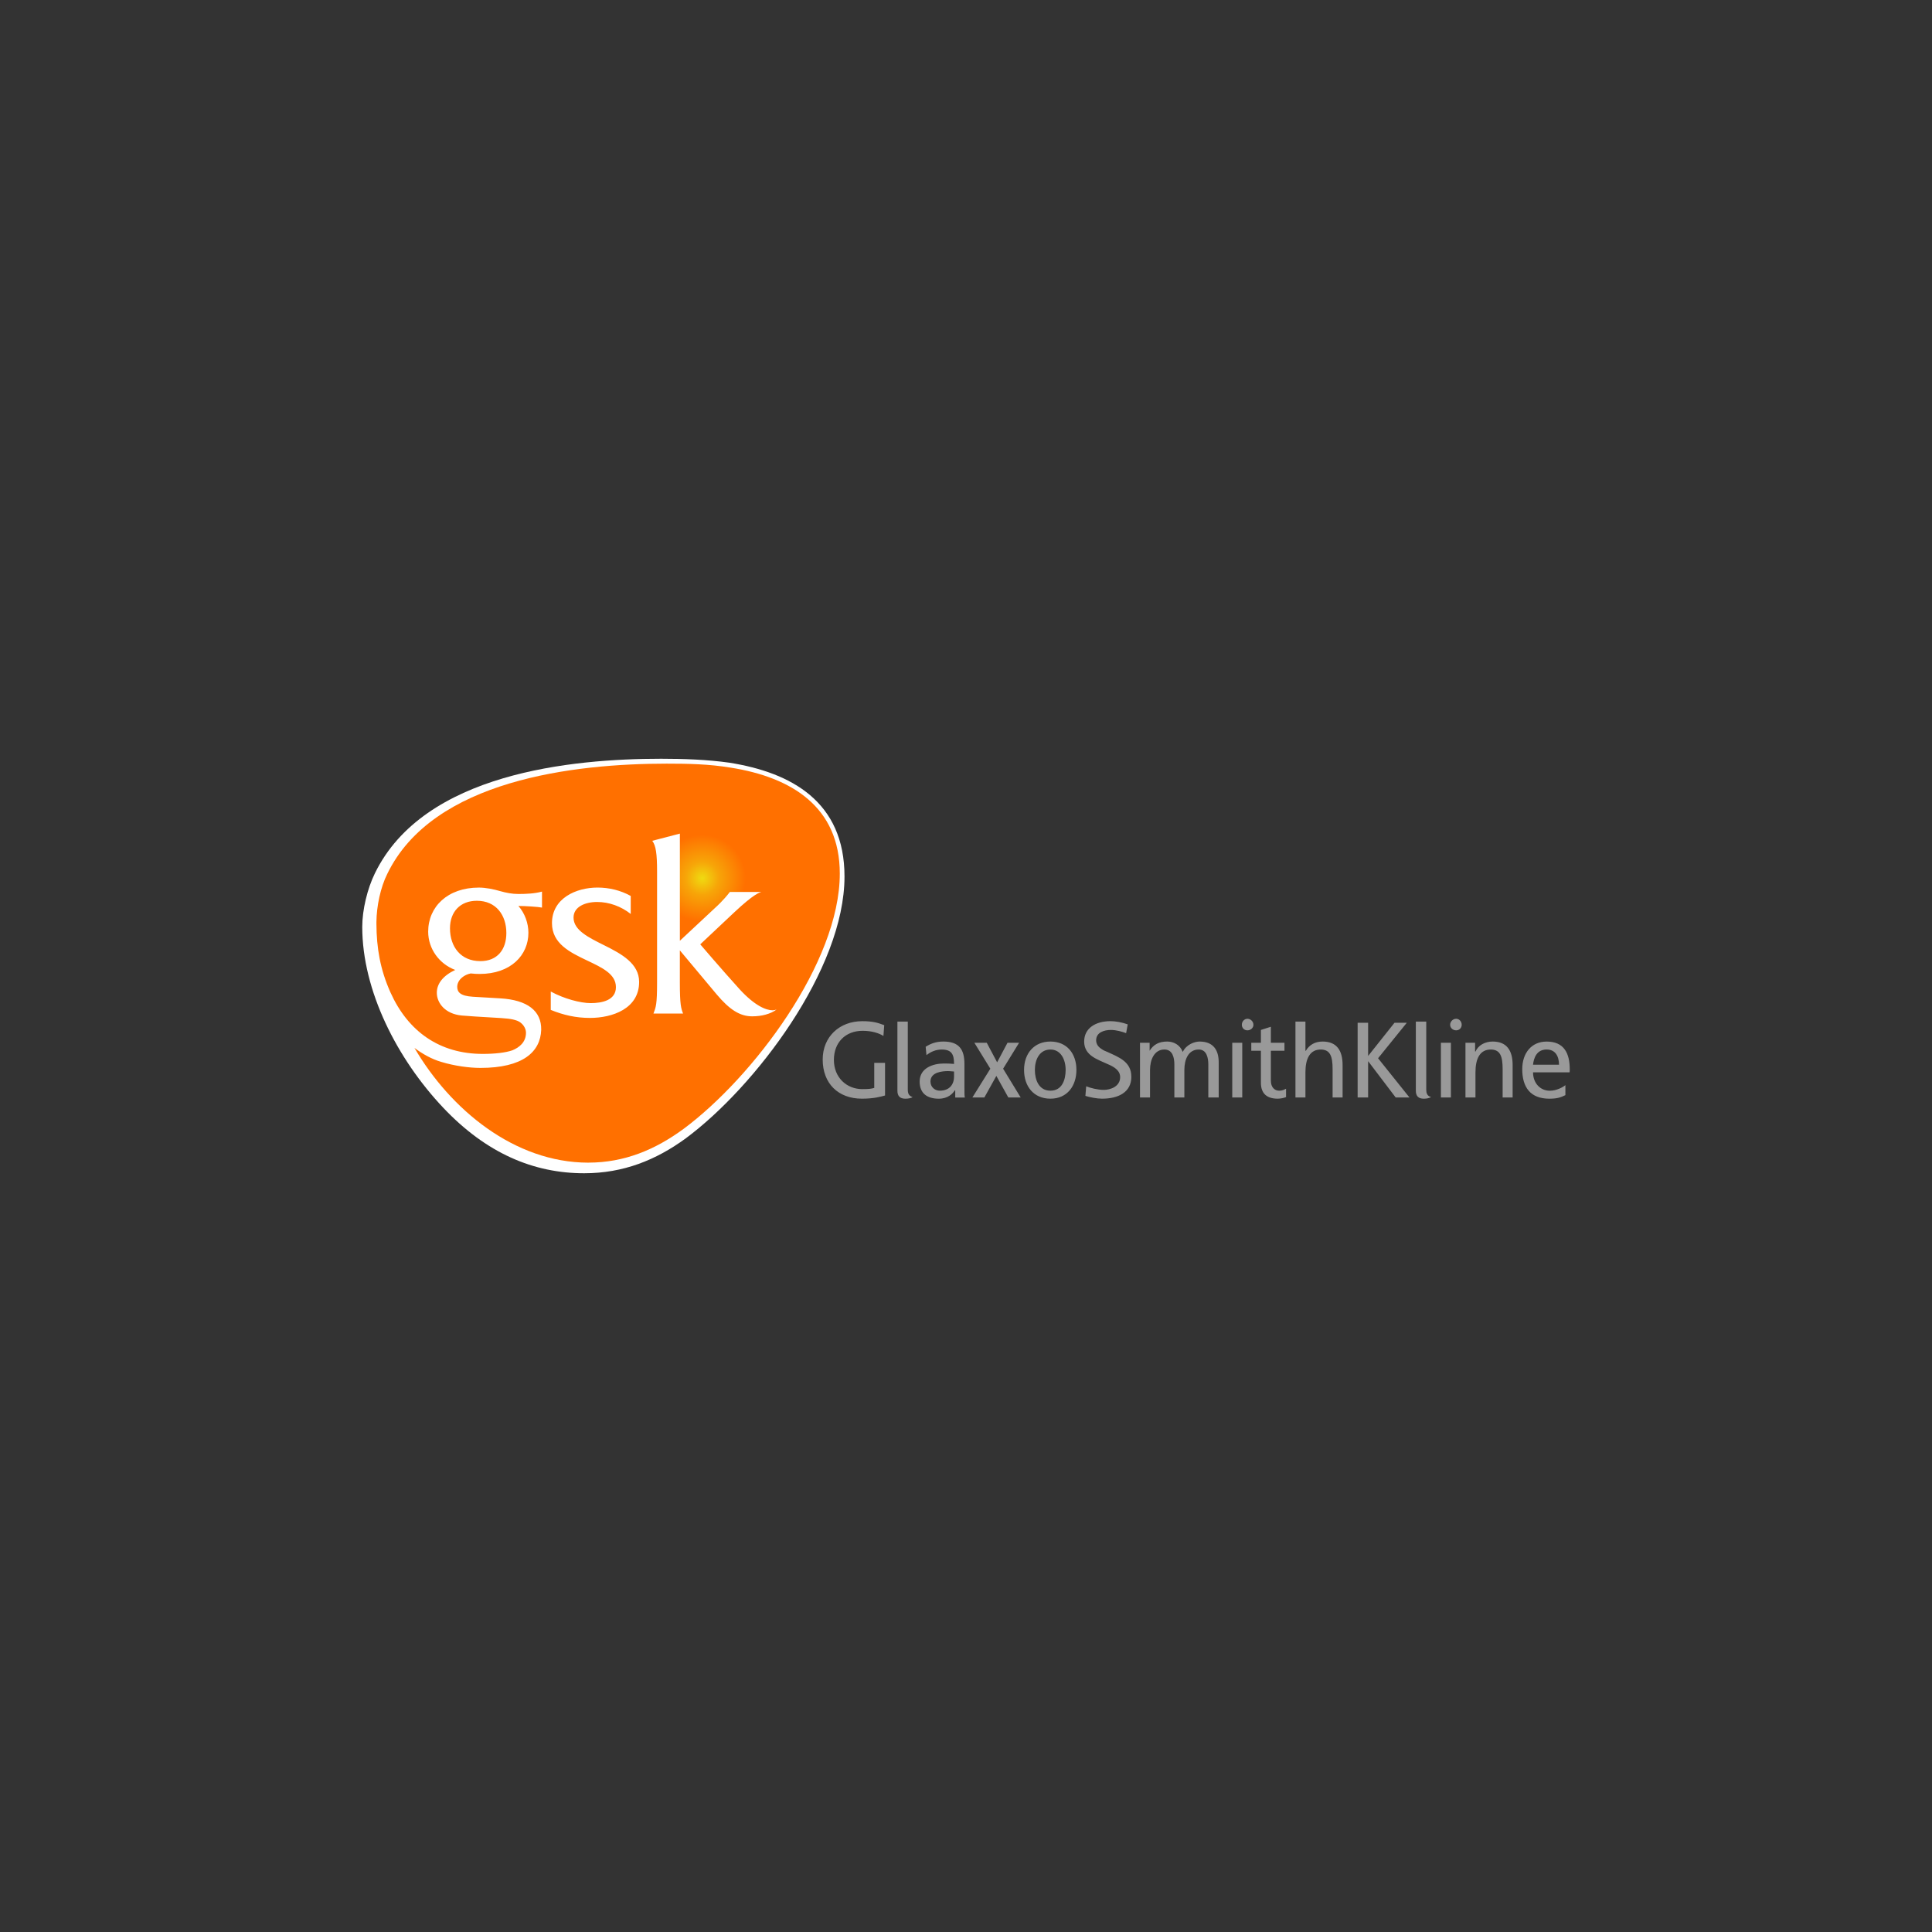 <?xml version="1.0" encoding="UTF-8"?><svg id="Capa_1" xmlns="http://www.w3.org/2000/svg" xmlns:xlink="http://www.w3.org/1999/xlink" viewBox="0 0 800 800"><rect x="0" y="0" width="800" height="800" fill="#333333" stroke="none"/><defs><style>.cls-1{fill:#999;}.cls-1,.cls-2,.cls-3{stroke-width:0px;}.cls-2{fill:url(#Degradado_sin_nombre_2);fill-rule:evenodd;}.cls-3{fill:#fff;}</style><radialGradient id="Degradado_sin_nombre_2" cx="761" cy="-331.37" fx="761" fy="-331.37" r="1.5" gradientTransform="translate(-8841.15 -3612.84) scale(12 -12)" gradientUnits="userSpaceOnUse"><stop offset="0" stop-color="#efdb11"/><stop offset=".38" stop-color="#f7a508"/><stop offset="1" stop-color="#ff7000"/></radialGradient></defs><path class="cls-3" d="M349.69,362.93c0-30.93-21.98-43.07-47.77-47.13-9.14-1.29-19.04-1.62-28.18-1.62-36.89,0-98.27,5.84-118.51,47.45-3.1,6.32-5.23,15.06-5.23,22.19,0,26.39,14.44,54.66,33.5,74.83,17.93,18.97,37.5,27.17,58.4,27.17,16.16,0,29.71-5.43,42.12-14.5,28.57-21.22,65.67-69.84,65.67-108.38h0Z"/><path class="cls-2" d="M250.4,391.53c-6.62-3.31-12.91-6.3-12.91-11.59,0-4.46,4.79-6.45,9.77-6.45s9.93,1.82,13.91,4.96v-7.45c-4.14-2.32-8.94-3.48-13.74-3.48-8.94,0-18.87,4.47-18.87,14.74,0,8.45,7.45,12.08,14.4,15.39,6.29,2.99,12.08,5.63,12.08,11.1s-5.79,6.62-10.43,6.62c-4.3,0-11.08-1.82-16.55-4.8v7.61c5.3,2.15,10.42,3.32,16.23,3.32,9.27,0,20.36-3.81,20.36-14.91,0-7.61-7.28-11.58-14.24-15.06h0ZM243.5,481.42h.24c14.84-.03,27.55-5.32,39.43-14.06,28.47-21.19,64.57-68.71,64.57-105.63,0-27.65-20.03-39.9-45.2-43.87-9.1-1.49-17.38-1.65-26.48-1.65-38.08,0-96.85,6.62-115.72,45.69-2.77,5.55-4.42,13.33-4.47,19.89v.78c.04,9.9,1.56,18.88,5.8,28.34,7.28,16.22,20.36,25.49,38.24,25.49,4.97,0,9.44-.5,12.26-1.49,2.81-1.16,5.63-3.31,5.63-7.29,0-1.98-1.49-4.13-3.64-4.96-2.31-.83-4.3-.99-10.43-1.33s-8.28-.5-12.58-.83c-6.79-.66-10.27-5.13-10.27-9.43,0-3.81,2.65-7.12,7.62-9.44-6.63-2.48-11.2-8.76-11.2-15.85,0-10.29,8.02-18.25,20.99-18.25,2.81,0,6.11.66,8.92,1.49,2.32.66,4.8,1.16,7.45,1.16,3.15,0,6.79-.16,9.77-.99v6.62c-1.66-.33-6.95-.67-9.77-.67,2.65,2.99,4.14,7.13,4.14,11.1,0,9.27-7.28,17.05-20.19,17.05-1.11,0-2.31-.05-3.71-.21-1.35.27-2.57.85-3.51,1.63-1.41,1.13-2.06,2.6-2.06,3.88,0,2.16,1.16,3.81,6.46,4.14l11.42.67c11.1.66,17.06,5.14,16.89,13.07-.33,9.11-7.61,15.73-25.17,15.73-4.63,0-10.76-.83-16.22-2.49-3.97-1.15-7.78-3.31-11.09-5.79,14.88,25.46,41.33,47.46,71.91,47.51h0ZM319.93,418.34c-2.81,0-7.45-1.97-13.57-8.6-7.94-8.77-16.4-18.71-16.4-18.71l14.07-13.24c8.28-7.78,10.6-8.28,11.26-8.44h-13.08c-2.65,3.48-5.62,6.13-5.62,6.13l-15.07,14.07v-44.37l-11.43,2.98c1.5,1.99,1.99,5.31,1.99,12.75v45.86c0,9.26-.49,10.26-1.49,12.91h12.25c-.83-2.15-1.33-3.65-1.33-12.91v-13.25s6.79,8.11,15.23,18.21c5.3,6.29,9.6,9.11,14.73,9.11,3.98,0,7.62-.99,10.1-2.82-.5.17-1.16.33-1.66.33h0ZM198.88,397.98c-8.11,0-12.55-5.97-12.55-13.58,0-6.79,4.18-11.41,11.13-11.41,7.94,0,12.21,5.92,12.21,13.37,0,6.79-3.69,11.63-10.8,11.63h0Z"/><path class="cls-1" d="M649.94,444.02c.05-.33.06-.82.06-1.19,0-6.68-2.34-11.54-9.58-11.54-6.29,0-10.09,4.8-10.09,11.42,0,7.45,3.31,12.24,11.26,12.24,3.8,0,5.12-.82,6.61-1.48v-4.14c-.99.83-3.64,2.32-6.45,2.32-3.97,0-6.95-3.15-6.95-7.62h15.15ZM645.55,440.87h-10.76c.33-2.81,1.5-6.29,5.63-6.29,3.64,0,5.13,2.81,5.13,6.29ZM626.35,454.45v-13.41c0-6.12-2.48-9.76-8.27-9.76-3.14,0-5.95,1.49-7.11,4.14h-.17v-3.64h-3.98v22.67h4.14v-10.43c0-5.63,1.82-9.6,6.62-9.43,3.64.17,4.63,2.81,4.63,8.11v11.75h4.14ZM596.65,454.45h4.14v-22.67h-4.14v22.67ZM600.8,454.45h-4.14,4.14ZM605.26,424.33c0-1.32-.99-2.48-2.31-2.48s-2.48,1.16-2.48,2.48,1.16,2.31,2.48,2.31,2.31-1,2.31-2.31ZM592.56,454.28c-1.66-.5-1.98-1.65-1.98-3.14v-28.12h-4.31v28.62c0,2.14.99,3.31,3.31,3.31,1.49,0,2.32-.33,2.98-.66h0ZM583.64,454.45l-13.01-16.25,11.89-14.69h-5.09l-10.92,13.74v-13.74h-4.34v30.94h4.34v-15.05l11.42,15.05h5.71ZM555.94,454.45v-13.41c0-6.12-2.48-9.76-8.27-9.76-3.14,0-5.46,1.33-6.95,3.81h-.17v-12.08h-4.13v31.44h4.13v-10.43c0-5.63,1.83-9.6,6.62-9.43,3.64.17,4.63,2.81,4.63,8.11v11.75h4.14ZM532.53,454.28v-3.47c-.66.33-1.49.83-2.82.83-1.98,0-3.47-1.49-3.47-4.14v-12.41h5.63v-3.31h-5.63v-6.62l-4.13,1.32v5.3h-3.98v3.31h3.98v13.24c0,4.63,2.65,6.61,6.95,6.61,1.32,0,2.64-.33,3.47-.66h0ZM510.25,454.45h4.14v-22.67h-4.14v22.67ZM514.39,454.45h-4.14,4.14ZM519.02,424.33c0-1.32-1.16-2.48-2.48-2.48s-2.32,1.16-2.32,2.48.99,2.31,2.32,2.31,2.48-1,2.48-2.31h0ZM504.64,454.45v-14.57c0-4.96-2.15-8.6-7.93-8.6-1.99,0-5.46,1.16-6.95,4.3-1.16-2.97-3.8-4.3-6.45-4.3-3.31,0-5.63,1.16-7.28,3.81v-3.31h-3.98v22.67h4.15v-11.42c0-4.31,1.82-8.45,5.95-8.45,3.47,0,4.13,3.48,4.13,6.29v13.58h4.14v-11.42c0-4.31,1.65-8.45,5.95-8.45,3.31,0,3.97,3.48,3.97,6.29v13.58h4.3ZM468.46,445.84c0-6.29-5.3-8.11-9.93-10.26-.83-.33-1.66-.66-2.32-1.16-1.33-.82-2.32-1.99-2.32-3.64,0-3.31,3.31-4.3,6.12-4.3,2.2,0,4.6.69,6.29,1.33l.67-3.64c-2.32-.83-4.97-1.33-7.12-1.33-6.29,0-10.92,2.97-10.92,8.44,0,5.96,5.79,7.45,9.93,9.43,2.32.99,4.97,2.48,4.97,5.3,0,3.97-4.14,5.29-6.78,5.29-2.49,0-5.53-.78-7.28-1.49l-.33,3.97c1.81.58,4.81,1.16,6.86,1.16,6.78,0,12.17-2.64,12.17-9.1h0ZM422.65,454.45l-7.28-11.92,6.62-10.75h-4.8l-4.3,8.1-4.3-8.1h-5.13l6.62,10.75-7.44,11.92h4.96l4.97-8.94,4.96,8.94h5.14ZM377.89,454.28c-1.66-.5-1.99-1.65-1.99-3.14v-28.12h-4.3v28.62c0,2.14.99,3.31,3.31,3.31,1.49,0,2.48-.33,2.98-.66h0ZM366.48,453.62v-13.51h-4.47v10.37c-1.16.33-1.98.5-4.96.5-6.46,0-11.75-4.8-11.75-12.08s4.8-12.07,11.91-12.07c3.81,0,6.79.99,8.6,2.14l.33-4.47c-2.65-.99-4.63-1.65-9.1-1.65-9.43,0-16.38,6.45-16.38,15.88,0,9.93,6.45,16.21,16.22,16.21,4.96,0,7.77-.82,9.6-1.32h0ZM441.26,443.03c0,4.13-1.49,8.6-6.29,8.6s-6.45-4.47-6.45-8.6,1.82-8.44,6.45-8.44c4.3,0,6.29,4.14,6.29,8.45h0ZM445.72,443.03c0-6.79-3.97-11.75-10.76-11.75s-10.92,4.96-10.92,11.75,3.97,11.91,10.92,11.91,10.76-5.29,10.76-11.91ZM395.06,445.67c0,3.32-1.82,5.96-5.96,5.96-1.82,0-3.81-1.33-3.81-3.81,0-3.97,5.13-4.3,7.28-4.3.99,0,1.65.17,2.48.17v1.98ZM399.52,454.45c-.17-.67-.17-1.82-.17-4.47v-9.43c0-6.12-2.31-9.27-8.77-9.27-2.98,0-5.13.82-7.28,2.16l.33,3.47c1.66-1.32,3.8-2.32,6.29-2.32,4.14,0,5.13,1.98,5.13,5.96-1.66-.17-2.65-.17-4.31-.17-4.3,0-9.93,1.82-9.93,7.45,0,4.97,3.15,7.12,7.94,7.12,3.81,0,5.79-2.15,6.62-3.47h.17v2.98h3.97Z"/></svg>